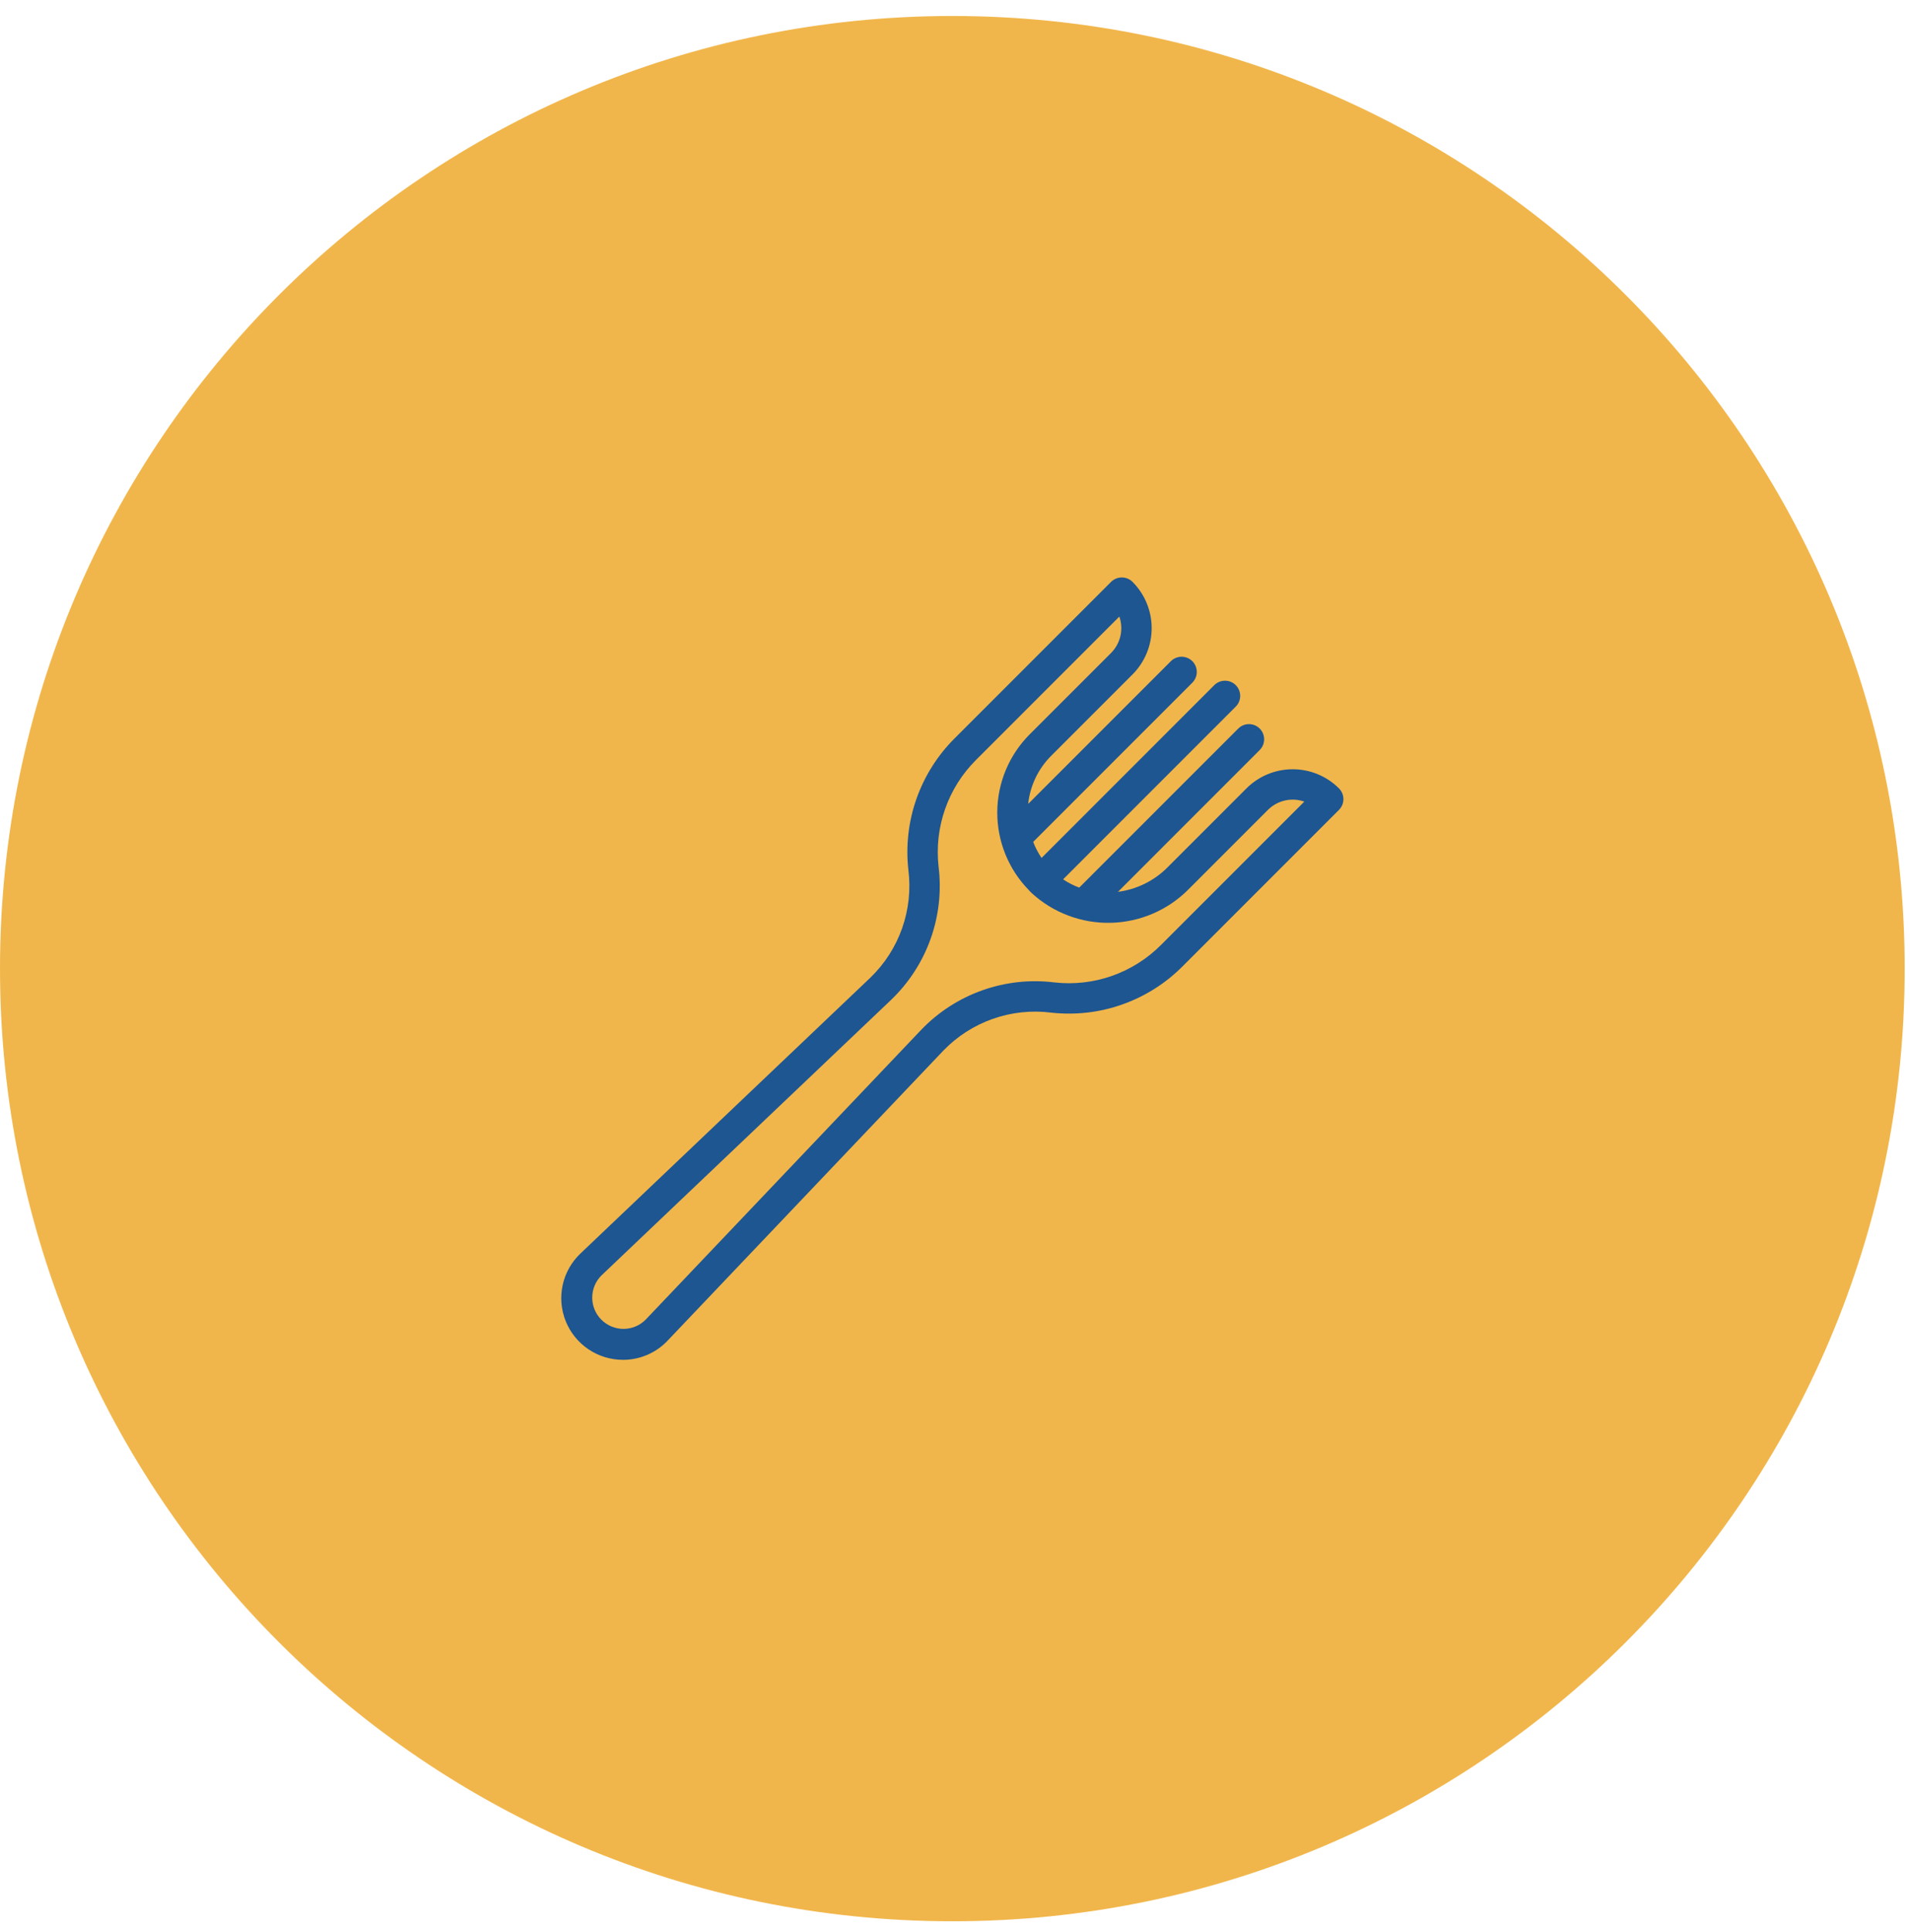 <svg width="90" height="91" viewBox="0 0 90 91" fill="none" xmlns="http://www.w3.org/2000/svg">
<path d="M44.875 90.503C69.659 90.503 89.75 70.412 89.75 45.628C89.75 20.844 69.659 0.753 44.875 0.753C20.091 0.753 0 20.844 0 45.628C0 70.412 20.091 90.503 44.875 90.503Z" fill="#F1B64B"/>
<path d="M63.093 37.137C62.514 36.56 61.73 36.236 60.913 36.236C60.096 36.236 59.312 36.56 58.734 37.137L55.009 40.863C54.381 41.492 53.562 41.896 52.68 42.01L59.358 35.331C59.492 35.197 59.567 35.015 59.567 34.826C59.567 34.636 59.492 34.454 59.358 34.32C59.224 34.185 59.041 34.11 58.852 34.11C58.662 34.11 58.48 34.185 58.346 34.32L50.854 41.811C50.586 41.712 50.331 41.581 50.094 41.422L58.229 33.286C58.296 33.22 58.348 33.141 58.384 33.054C58.42 32.967 58.439 32.874 58.439 32.78C58.439 32.686 58.42 32.593 58.384 32.506C58.348 32.419 58.296 32.341 58.229 32.274C58.163 32.208 58.084 32.155 57.997 32.119C57.91 32.083 57.817 32.065 57.723 32.065C57.629 32.065 57.536 32.083 57.45 32.119C57.363 32.155 57.284 32.208 57.217 32.274L49.078 40.414C48.918 40.178 48.786 39.924 48.684 39.658L56.184 32.158C56.25 32.091 56.303 32.012 56.339 31.925C56.375 31.839 56.393 31.746 56.393 31.652C56.393 31.558 56.375 31.465 56.339 31.378C56.303 31.291 56.25 31.212 56.184 31.146C56.117 31.079 56.038 31.026 55.952 30.991C55.865 30.955 55.772 30.936 55.678 30.936C55.584 30.936 55.491 30.955 55.404 30.991C55.317 31.026 55.238 31.079 55.172 31.146L48.448 37.869C48.539 37.011 48.923 36.209 49.535 35.6L53.366 31.769C53.943 31.191 54.267 30.407 54.267 29.59C54.267 28.773 53.943 27.989 53.366 27.41C53.3 27.344 53.221 27.291 53.134 27.255C53.047 27.219 52.954 27.201 52.86 27.201C52.766 27.201 52.673 27.219 52.586 27.255C52.499 27.291 52.42 27.344 52.354 27.41L44.977 34.786C44.174 35.587 43.561 36.559 43.184 37.629C42.807 38.7 42.677 39.841 42.802 40.969C42.92 41.896 42.82 42.839 42.51 43.721C42.2 44.603 41.688 45.4 41.015 46.05L27.351 59.047C26.93 59.447 26.638 59.964 26.514 60.531C26.39 61.098 26.439 61.69 26.654 62.229C26.87 62.768 27.242 63.23 27.723 63.556C28.203 63.881 28.77 64.055 29.351 64.056H29.389C29.776 64.052 30.159 63.97 30.515 63.815C30.87 63.66 31.191 63.435 31.457 63.153L44.455 49.486C45.105 48.814 45.902 48.303 46.784 47.993C47.666 47.683 48.608 47.583 49.535 47.701C50.663 47.826 51.804 47.696 52.874 47.319C53.944 46.942 54.916 46.33 55.717 45.526L63.093 38.15C63.159 38.083 63.212 38.004 63.248 37.917C63.284 37.831 63.303 37.737 63.303 37.644C63.303 37.55 63.284 37.456 63.248 37.37C63.212 37.283 63.159 37.204 63.093 37.137ZM54.705 44.514C54.055 45.166 53.267 45.664 52.399 45.969C51.53 46.275 50.604 46.38 49.689 46.278C48.542 46.135 47.379 46.262 46.29 46.648C45.201 47.034 44.217 47.668 43.416 48.501L30.42 62.166C30.144 62.443 29.769 62.598 29.379 62.598C28.988 62.598 28.613 62.443 28.337 62.166C28.061 61.89 27.906 61.516 27.906 61.125C27.906 60.735 28.061 60.36 28.337 60.084L42 47.089C42.834 46.288 43.468 45.304 43.855 44.215C44.241 43.126 44.368 41.961 44.225 40.814C44.124 39.9 44.229 38.973 44.535 38.105C44.84 37.237 45.338 36.448 45.99 35.799L52.744 29.044C52.846 29.338 52.864 29.654 52.795 29.957C52.726 30.26 52.573 30.538 52.354 30.758L48.523 34.588C47.549 35.561 46.998 36.879 46.992 38.256C46.985 39.632 47.523 40.956 48.488 41.938C48.5 41.952 48.509 41.967 48.523 41.98C48.53 41.987 48.538 41.992 48.546 41.999C48.562 42.015 48.576 42.033 48.592 42.049C49.61 42.993 50.955 43.502 52.342 43.47C53.729 43.437 55.049 42.865 56.021 41.875L59.746 38.15C59.966 37.93 60.243 37.777 60.546 37.708C60.849 37.639 61.166 37.657 61.459 37.76L54.705 44.514Z" fill="#1E5691"/>
</svg>
